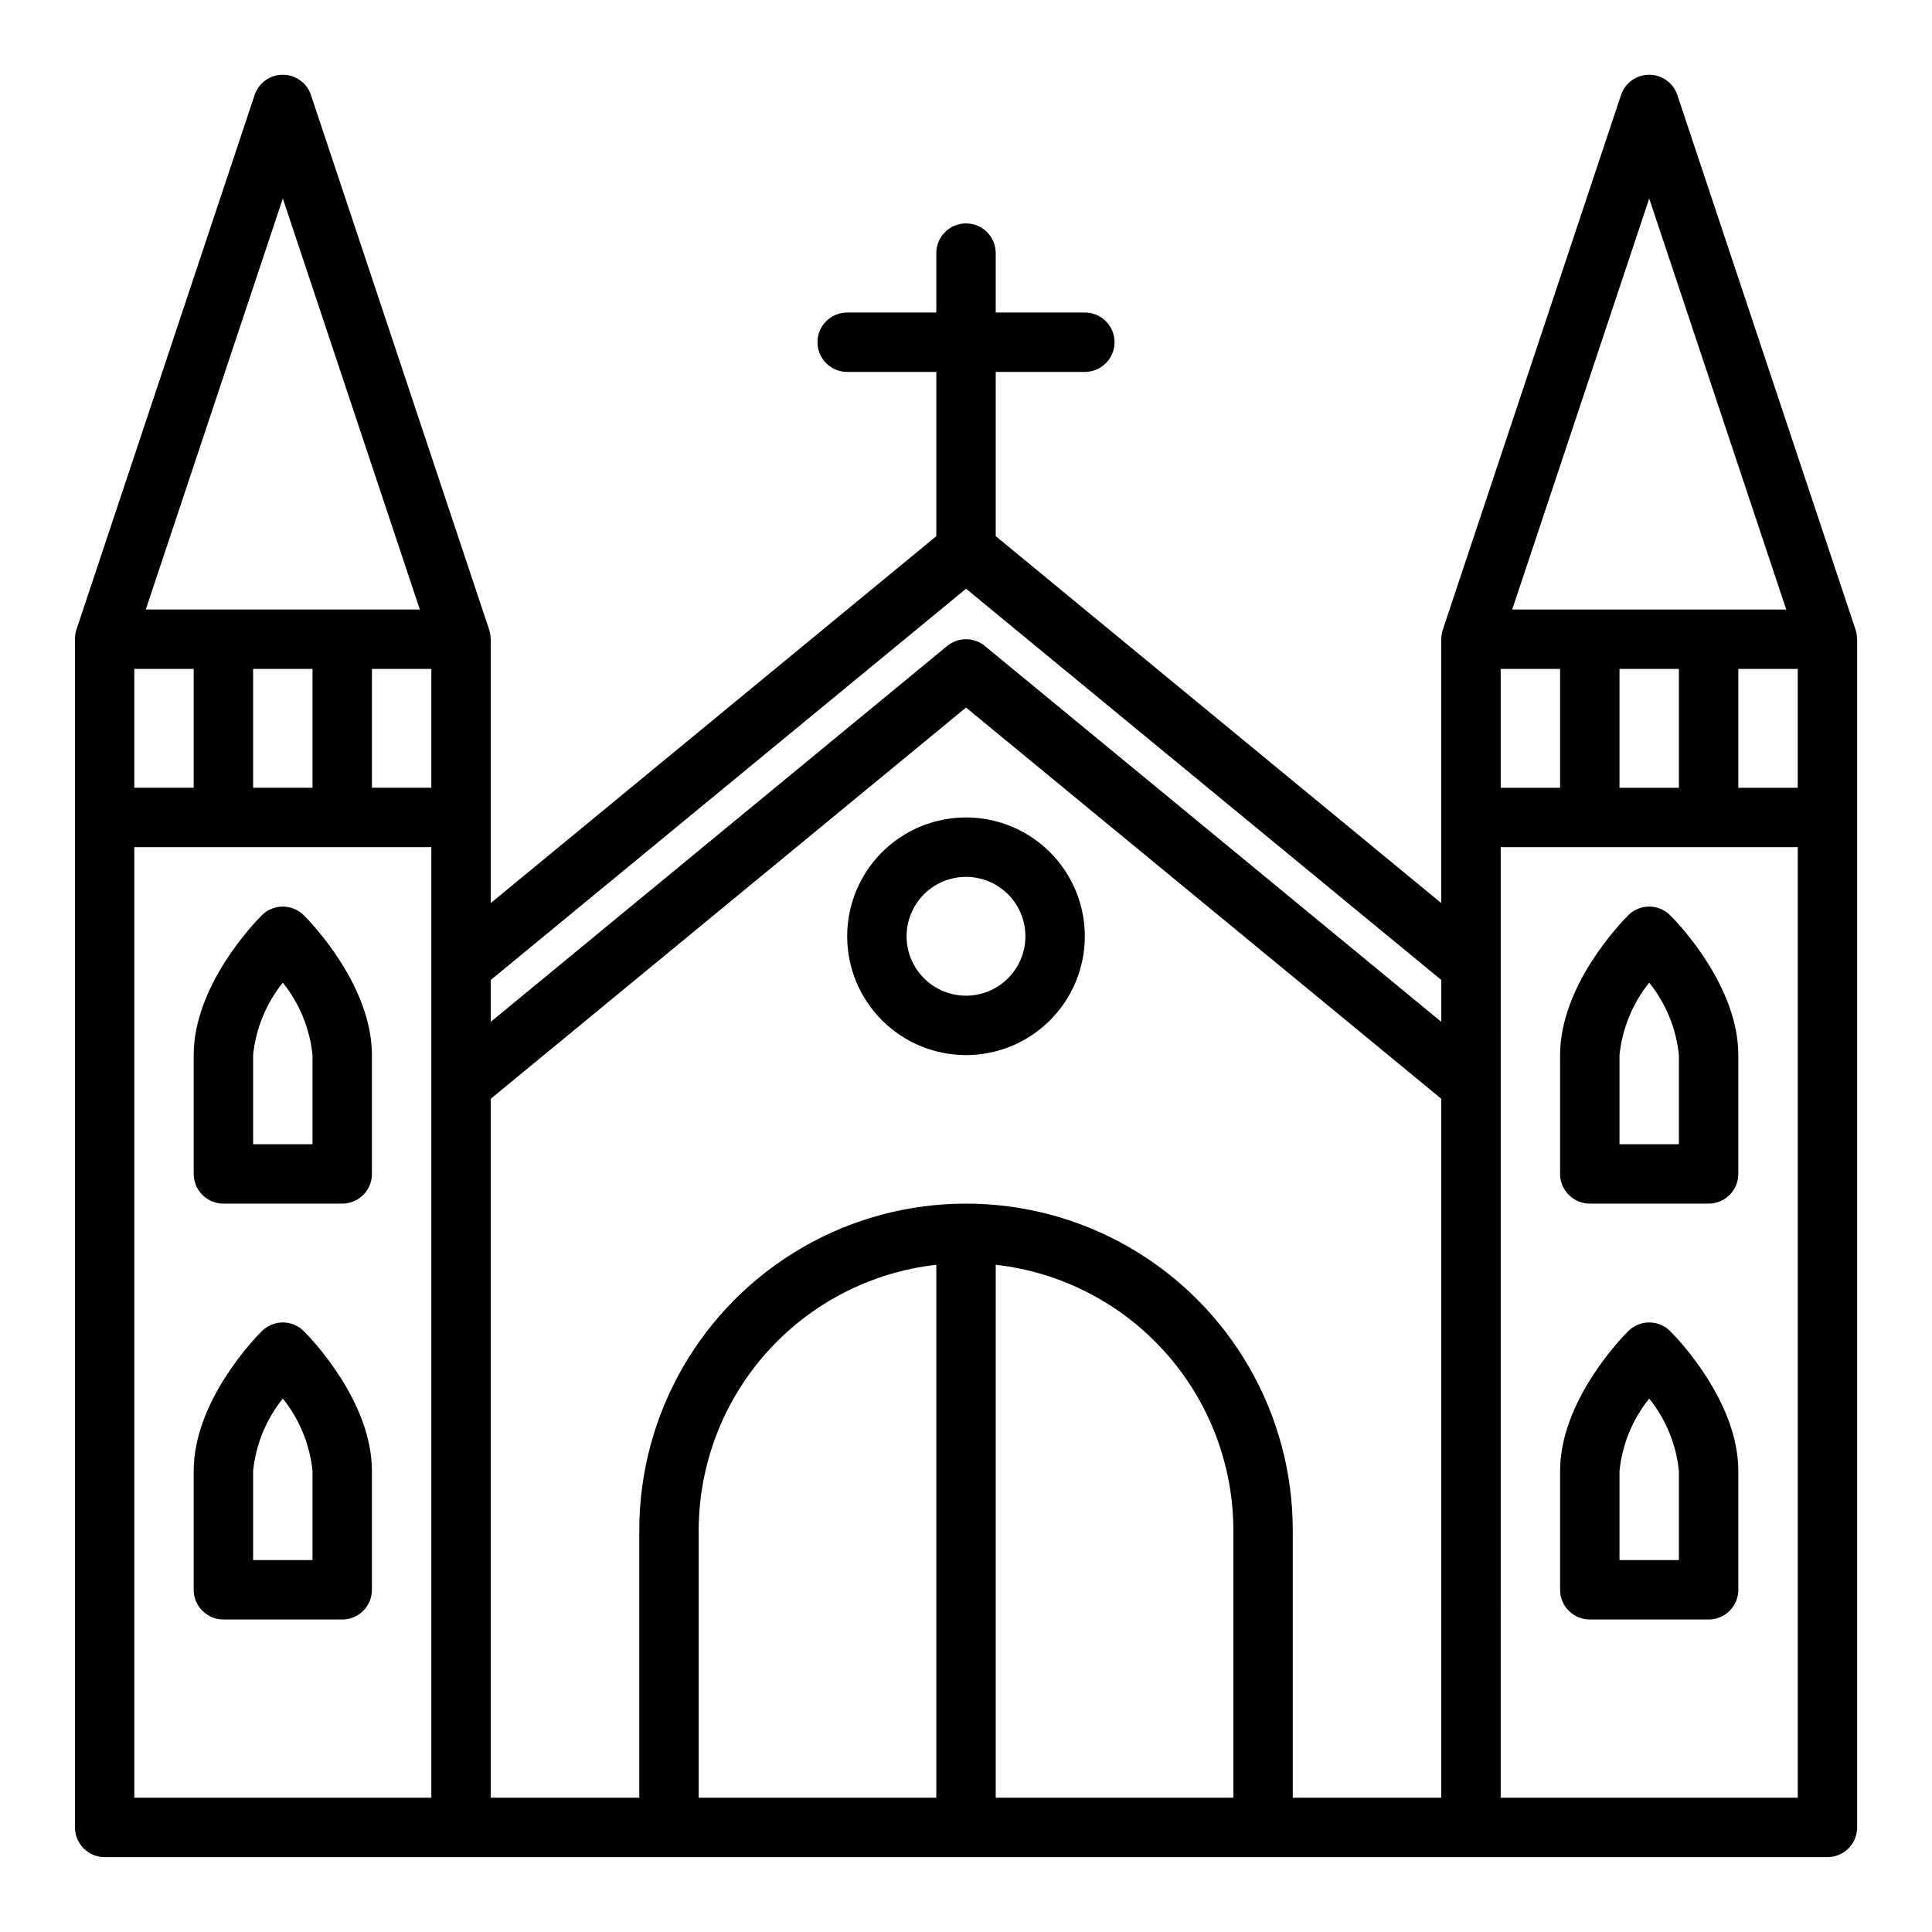 <?xml version="1.0" encoding="UTF-8"?>
<!-- Uploaded to: SVG Repo, www.svgrepo.com, Generator: SVG Repo Mixer Tools -->
<svg fill="#000000" width="800px" height="800px" version="1.1" viewBox="144 144 512 512" xmlns="http://www.w3.org/2000/svg">
 <g>
  <path d="m213.38 386.56c-1.848 1.84-18.051 18.578-18.051 37.051v31.488c0 2.09 0.832 4.09 2.309 5.566 1.477 1.477 3.477 2.309 5.566 2.309h31.488c2.086 0 4.09-0.832 5.566-2.309 1.477-1.477 2.305-3.477 2.305-5.566v-31.488c0-18.477-16.199-35.211-18.051-37.055v0.004c-3.074-3.074-8.059-3.074-11.133 0zm13.438 60.668h-15.742v-23.617c0.715-7.023 3.449-13.691 7.871-19.199 4.422 5.508 7.156 12.176 7.871 19.199z"/>
  <path d="m213.38 496.77c-1.848 1.844-18.051 18.578-18.051 37.055v31.488c0 2.086 0.832 4.09 2.309 5.566 1.477 1.477 3.477 2.305 5.566 2.305h31.488c2.086 0 4.09-0.828 5.566-2.305 1.477-1.477 2.305-3.481 2.305-5.566v-31.488c0-18.477-16.199-35.211-18.051-37.055-3.074-3.074-8.059-3.074-11.133 0zm13.438 60.668h-15.742v-23.613c0.715-7.027 3.449-13.695 7.871-19.199 4.422 5.504 7.156 12.172 7.871 19.199z"/>
  <path d="m400 423.61c8.352 0 16.359-3.316 22.266-9.223 5.902-5.902 9.223-13.914 9.223-22.266s-3.32-16.359-9.223-22.266c-5.906-5.902-13.914-9.223-22.266-9.223s-16.363 3.32-22.266 9.223c-5.906 5.906-9.223 13.914-9.223 22.266s3.316 16.363 9.223 22.266c5.902 5.906 13.914 9.223 22.266 9.223zm0-47.23c4.176 0 8.18 1.66 11.133 4.609 2.949 2.953 4.609 6.957 4.609 11.133s-1.66 8.18-4.609 11.133c-2.953 2.953-6.957 4.613-11.133 4.613s-8.18-1.66-11.133-4.613c-2.953-2.953-4.613-6.957-4.613-11.133s1.66-8.18 4.613-11.133c2.953-2.949 6.957-4.609 11.133-4.609z"/>
  <path d="m635.76 310.92-47.23-141.7c-1.062-3.231-4.078-5.414-7.481-5.414-3.398 0-6.418 2.184-7.477 5.414l-47.23 141.7h-0.004c-0.23 0.738-0.352 1.504-0.363 2.277 0 0.078-0.039 0.133-0.039 0.211v69.91l-118.06-97.234v-43.523h23.617c4.348 0 7.871-3.523 7.871-7.871s-3.523-7.875-7.871-7.875h-23.617v-15.742c0-4.348-3.523-7.871-7.871-7.871s-7.875 3.523-7.875 7.871v15.742h-23.613c-4.348 0-7.875 3.527-7.875 7.875s3.527 7.871 7.875 7.871h23.617v43.523l-118.08 97.234v-69.91c0-0.078-0.039-0.133-0.039-0.211-0.012-0.773-0.133-1.539-0.363-2.277l-47.23-141.7c-1.062-3.231-4.078-5.414-7.481-5.414-3.398 0-6.418 2.184-7.477 5.414l-47.23 141.7h-0.004c-0.23 0.738-0.352 1.504-0.359 2.277v0.211 314.88c0 2.086 0.828 4.09 2.305 5.566 1.477 1.473 3.477 2.305 5.566 2.305h456.55c2.086 0 4.09-0.832 5.566-2.305 1.473-1.477 2.305-3.481 2.305-5.566v-314.88c0-0.078-0.039-0.133-0.039-0.211-0.012-0.773-0.133-1.539-0.363-2.277zm-62.574 41.848v-31.488h15.742v31.488zm-31.488 0v-31.488h15.742v31.488zm62.977-31.488h15.742v31.488h-15.742zm-23.617-124.68 36.312 108.93h-72.625zm-181.05 103.42 125.95 103.69v11.09l-120.95-99.598c-2.906-2.394-7.106-2.394-10.012 0l-120.95 99.598v-11.09zm-188.93 52.742v-31.488h15.742v31.488zm-31.488 0v-31.488h15.742v31.488zm62.977-31.488h15.742v31.488h-15.742zm-23.617-124.68 36.312 108.93h-72.625zm-39.359 171.91h78.719v251.9h-78.719zm94.465 66.684 125.95-103.68 125.95 103.68v185.22h-39.359v-70.848c0-30.938-16.504-59.523-43.297-74.992-26.789-15.465-59.801-15.465-86.59 0-26.793 15.469-43.297 44.055-43.297 74.992v70.848h-39.359zm55.102 114.37c0.027-17.418 6.457-34.219 18.07-47.199 11.617-12.98 27.602-21.23 44.906-23.184v141.23h-62.977zm78.719 70.848 0.004-141.23c17.309 1.953 33.293 10.203 44.906 23.184 11.613 12.98 18.047 29.781 18.07 47.199v70.848zm133.82 0 0.004-251.9h78.719v251.9z"/>
  <path d="m575.49 386.56c-1.848 1.84-18.051 18.578-18.051 37.051v31.488c0 2.09 0.832 4.09 2.309 5.566 1.477 1.477 3.477 2.309 5.566 2.309h31.488c2.086 0 4.09-0.832 5.566-2.309 1.473-1.477 2.305-3.477 2.305-5.566v-31.488c0-18.477-16.199-35.211-18.051-37.055v0.004c-3.074-3.074-8.059-3.074-11.133 0zm13.438 60.668h-15.742v-23.617c0.715-7.023 3.449-13.691 7.871-19.199 4.422 5.508 7.156 12.176 7.871 19.199z"/>
  <path d="m575.49 496.77c-1.848 1.844-18.051 18.578-18.051 37.055v31.488c0 2.086 0.832 4.09 2.309 5.566 1.477 1.477 3.477 2.305 5.566 2.305h31.488c2.086 0 4.09-0.828 5.566-2.305 1.473-1.477 2.305-3.481 2.305-5.566v-31.488c0-18.477-16.199-35.211-18.051-37.055-3.074-3.074-8.059-3.074-11.133 0zm13.438 60.668h-15.742v-23.613c0.715-7.027 3.449-13.695 7.871-19.199 4.422 5.504 7.156 12.172 7.871 19.199z"/>
 </g>
</svg>